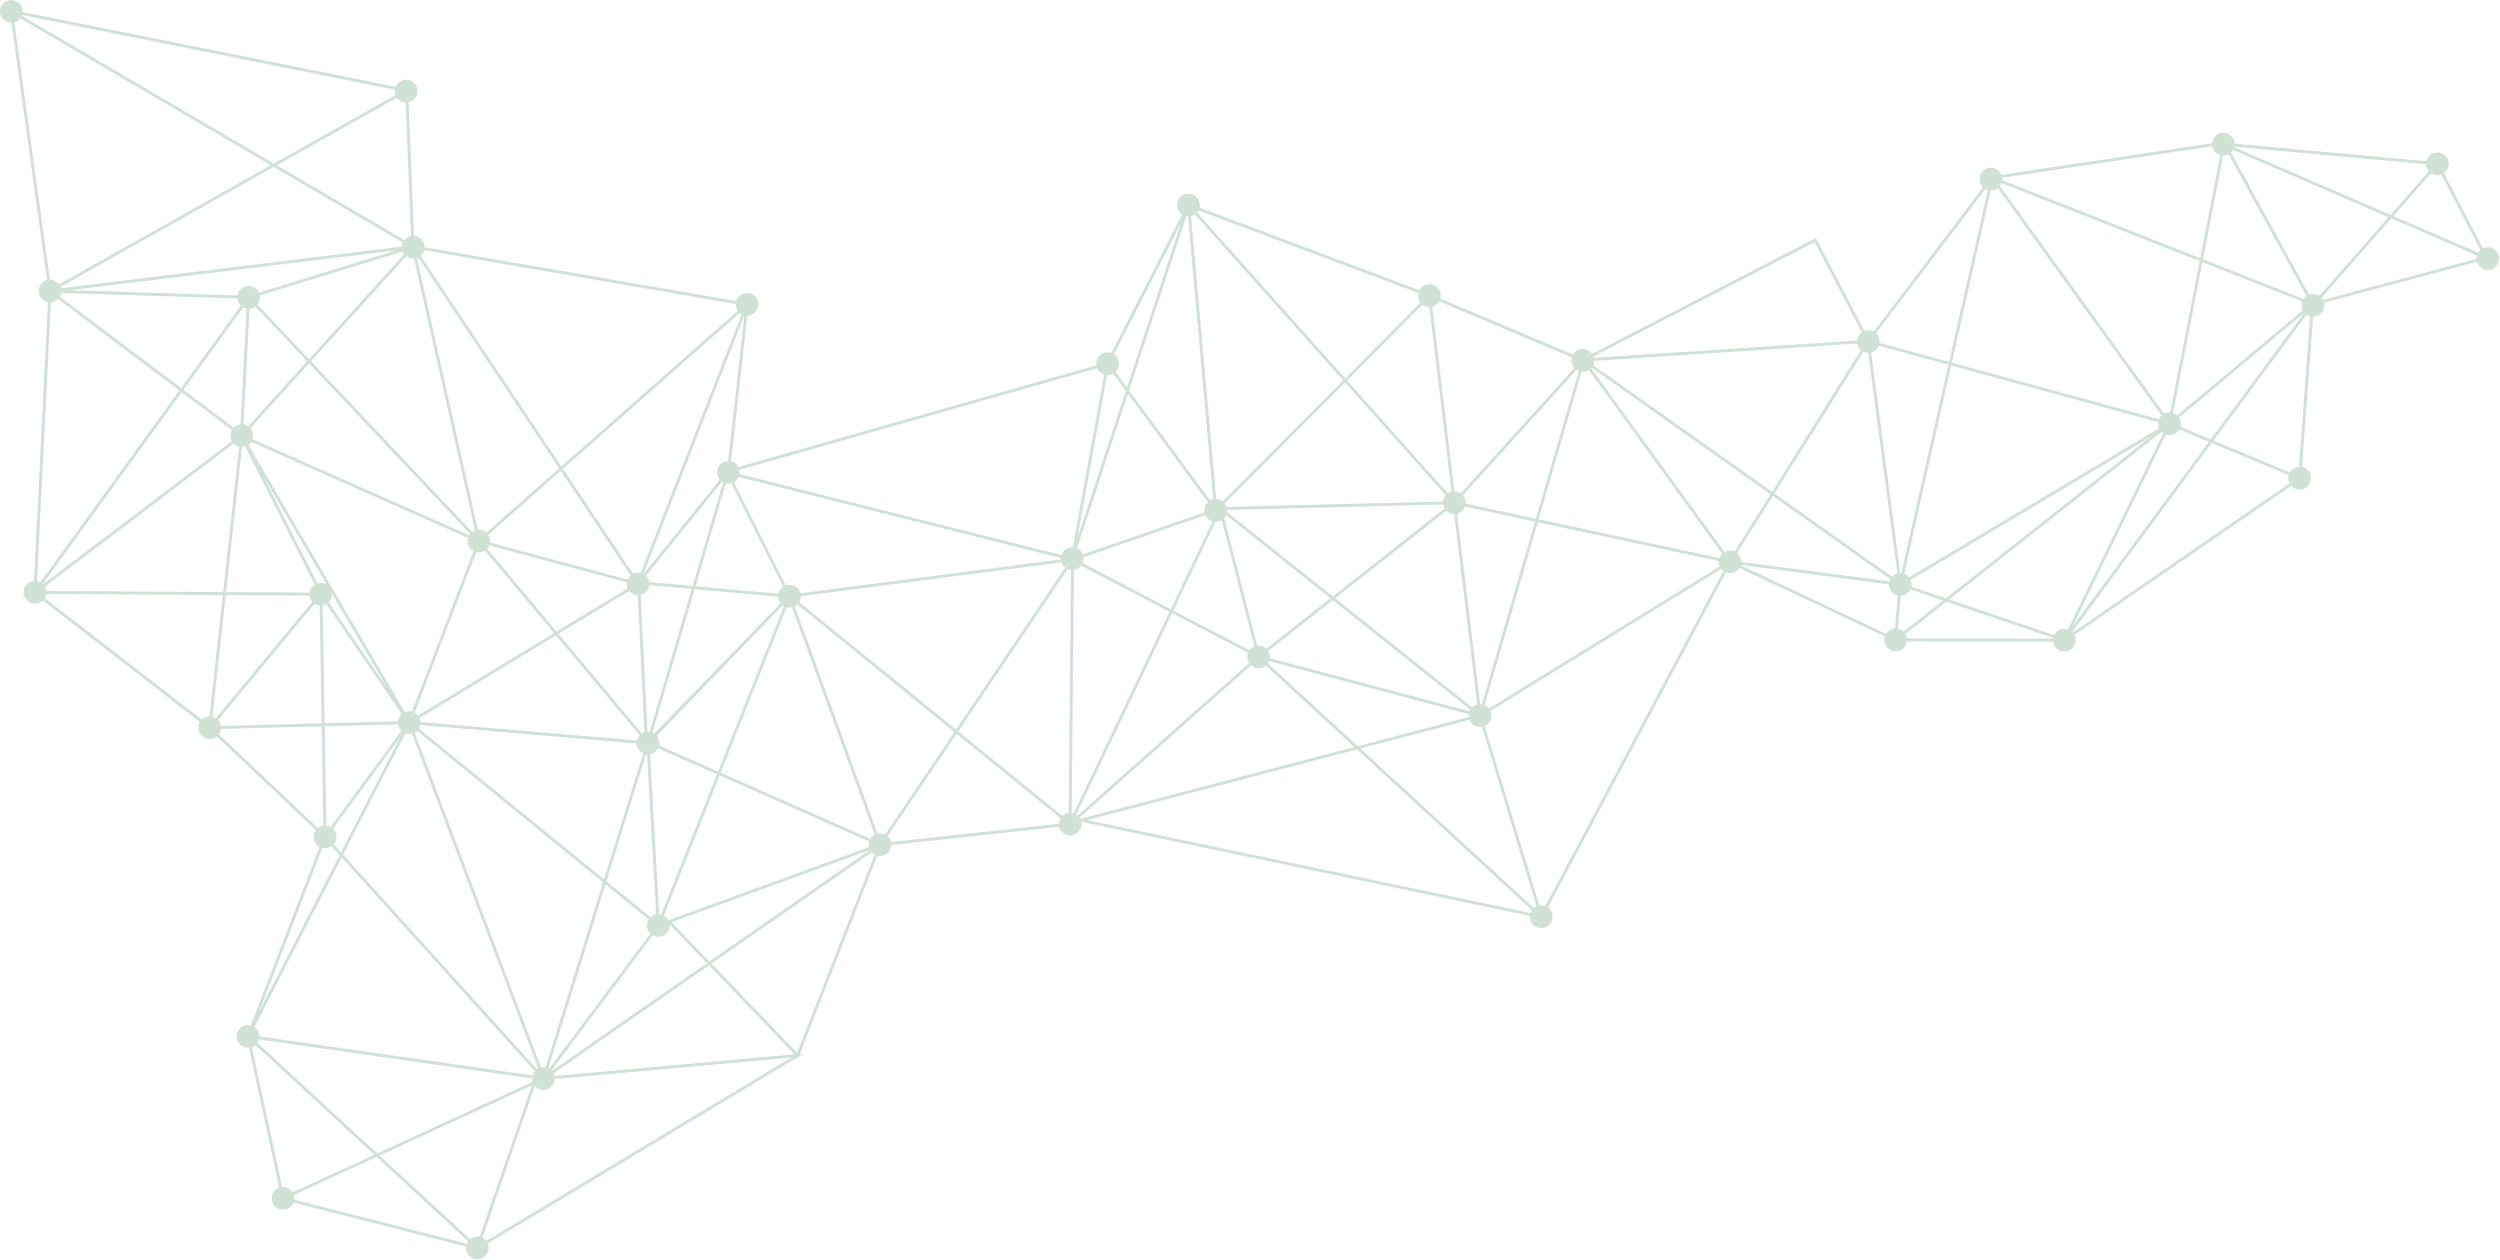 <?xml version="1.0" encoding="utf-8"?>
<svg xmlns="http://www.w3.org/2000/svg" fill="none" height="100%" overflow="visible" preserveAspectRatio="none" style="display: block;" viewBox="0 0 1083 546" width="100%">
<g clip-path="url(#clip0_0_615)" id="Ayrma_Modu">
<g id="Group" opacity="0.3">
<g id="Vector">
</g>
<g id="Vector_2">
</g>
<g id="Vector_3">
</g>
<g id="Vector_4">
</g>
<g id="Vector_5">
</g>
<g id="Vector_6">
</g>
<g id="Vector_7">
</g>
<g id="Vector_8">
</g>
<g id="Vector_9">
</g>
<g id="Vector_10">
</g>
<g id="Vector_11">
</g>
<g id="Vector_12">
</g>
<g id="Vector_13">
</g>
<g id="Vector_14">
</g>
<g id="Vector_15">
</g>
<g id="Vector_16">
</g>
<g id="Vector_17">
</g>
<g id="Vector_18">
</g>
<g id="Vector_19">
</g>
<g id="Vector_20">
</g>
<g id="Vector_21">
</g>
<g id="Vector_22">
</g>
<g id="Vector_23">
</g>
<g id="Vector_24">
</g>
<g id="Vector_25">
</g>
<g id="Vector_26">
</g>
<g id="Vector_27">
</g>
<g id="Vector_28">
</g>
<g id="Vector_29">
</g>
<g id="Vector_30">
</g>
<g id="Vector_31">
</g>
<g id="Vector_32">
</g>
<g id="Vector_33">
</g>
<g id="Vector_34">
</g>
<g id="Vector_35">
</g>
<g id="Vector_36">
</g>
<g id="Vector_37">
</g>
<g id="Vector_38">
</g>
<g id="Vector_39">
</g>
<g id="Vector_40">
</g>
<g id="Vector_41">
</g>
<g id="Vector_42">
</g>
<g id="Vector_43">
</g>
<g id="Vector_44">
</g>
<g id="Vector_45">
</g>
<g id="Vector_46">
</g>
<g id="Vector_47">
</g>
<g id="Vector_48">
</g>
<g id="Vector_49">
</g>
<g id="Vector_50">
</g>
<g id="Vector_51">
</g>
<g id="Vector_52">
</g>
<g id="Vector_53">
</g>
<g id="Vector_54">
</g>
<g id="Vector_55">
</g>
<g id="Vector_56">
</g>
<g id="Vector_57">
</g>
<g id="Vector_58">
</g>
<g id="Vector_59">
</g>
<g id="Vector_60">
</g>
<g id="Vector_61">
</g>
<g id="Vector_62">
</g>
<g id="Vector_63">
</g>
<g id="Vector_64">
</g>
<g id="Vector_65">
</g>
<g id="Vector_66">
</g>
<g id="Vector_67">
</g>
<g id="Vector_68">
</g>
<g id="Vector_69">
</g>
<g id="Vector_70">
</g>
<g id="Vector_71">
</g>
<g id="Vector_72">
</g>
<g id="Vector_73">
</g>
<g id="Vector_74">
</g>
<g id="Vector_75">
</g>
<g id="Vector_76">
</g>
<g id="Vector_77">
</g>
<g id="Vector_78">
</g>
<g id="Vector_79">
</g>
<g id="Vector_80">
</g>
<g id="Vector_81">
</g>
<g id="Vector_82">
</g>
<g id="Vector_83">
</g>
<g id="Vector_84">
</g>
<g id="Vector_85">
</g>
<g id="Vector_86">
</g>
<g id="Vector_87">
</g>
<g id="Vector_88">
</g>
<g id="Vector_89">
</g>
<g id="Vector_90">
</g>
<g id="Vector_91">
</g>
<g id="Vector_92">
</g>
<g id="Vector_93">
</g>
<g id="Vector_94">
</g>
<g id="Vector_95">
</g>
<g id="Vector_96">
</g>
<g id="Vector_97">
</g>
<g id="Vector_98">
</g>
<g id="Vector_99">
</g>
<g id="Vector_100">
</g>
<g id="Vector_101">
</g>
<g id="Vector_102">
</g>
<g id="Vector_103">
</g>
<g id="Vector_104">
</g>
<g id="Vector_105">
</g>
<g id="Vector_106">
</g>
<g id="Vector_107">
</g>
<g id="Vector_108">
</g>
<g id="Vector_109">
</g>
<g id="Vector_110">
</g>
<g id="Vector_111">
</g>
<g id="Vector_112">
</g>
<g id="Vector_113">
</g>
<g id="Vector_114">
</g>
<g id="Vector_115">
</g>
<g id="Vector_116">
</g>
<path d="M0.298 6.61C1.032 8.621 2.941 9.858 4.963 9.843L20.363 121.339C20.234 121.375 20.101 121.411 19.973 121.457C17.417 122.386 16.103 125.214 17.032 127.769C17.653 129.473 19.116 130.623 20.778 130.925L14.733 251.695C14.302 251.731 13.866 251.818 13.44 251.972C10.884 252.901 9.571 255.728 10.5 258.284C11.428 260.84 14.256 262.153 16.812 261.224C17.504 260.973 18.105 260.578 18.597 260.085L86.613 312.762C85.9 313.983 85.715 315.502 86.233 316.934C87.162 319.49 89.99 320.803 92.545 319.875C93.079 319.68 93.551 319.403 93.967 319.064L136.827 359.635C135.898 360.913 135.6 362.617 136.18 364.218C136.606 365.393 137.437 366.301 138.459 366.855L108.623 444.159C107.709 443.934 106.724 443.969 105.775 444.318C103.219 445.247 101.905 448.075 102.834 450.63C103.609 452.765 105.708 454.028 107.869 453.848L120.97 514.515C120.97 514.515 120.944 514.52 120.934 514.525C118.378 515.454 117.065 518.282 117.993 520.837C118.922 523.393 121.75 524.707 124.305 523.778C125.681 523.28 126.686 522.228 127.189 520.971L201.933 540.014C201.84 540.758 201.917 541.533 202.189 542.288C203.118 544.843 205.946 546.157 208.501 545.228C211.057 544.299 212.371 541.472 211.442 538.916C211.406 538.819 211.365 538.726 211.324 538.634L345.446 458.035L345.785 458.384L346.067 457.661L348.253 456.347L346.518 456.506L380.044 370.714C380.962 370.945 381.958 370.909 382.918 370.56C384.883 369.847 386.109 368.01 386.15 366.039L458.8 358.162C458.841 358.342 458.892 358.516 458.959 358.691C459.888 361.246 462.715 362.56 465.271 361.631C467.601 360.785 468.894 358.362 468.401 356.007L662.765 396.763C662.713 397.445 662.795 398.143 663.042 398.826C663.971 401.381 666.798 402.695 669.354 401.766C671.909 400.837 673.223 398.01 672.294 395.454C671.94 394.479 671.304 393.684 670.519 393.125L747.658 248C748.721 248.4 749.921 248.441 751.071 248.021C752.128 247.636 752.965 246.922 753.529 246.045L816.48 275.68C816.156 276.686 816.146 277.8 816.536 278.867C817.465 281.423 820.292 282.737 822.848 281.808C824.634 281.156 825.809 279.586 826.04 277.825L889.375 277.928C889.422 278.282 889.504 278.636 889.632 278.985C890.561 281.541 893.388 282.855 895.944 281.926C898.5 280.997 899.813 278.169 898.885 275.614C898.813 275.419 898.731 275.234 898.638 275.054L992.538 210.436C993.842 211.883 995.94 212.483 997.885 211.775C1000.44 210.846 1001.75 208.019 1000.83 205.463C1000.22 203.801 998.809 202.667 997.193 202.333L1002.03 137.145C1002.58 137.145 1003.14 137.053 1003.68 136.852C1006.03 135.995 1007.33 133.532 1006.8 131.151L1072.98 113.39C1073.01 113.488 1073.03 113.59 1073.07 113.688C1074 116.244 1076.83 117.557 1079.38 116.628C1081.94 115.7 1083.25 112.872 1082.32 110.316C1081.39 107.761 1078.57 106.447 1076.01 107.376C1075.86 107.432 1075.71 107.494 1075.57 107.561L1058.7 74.974C1060.49 73.733 1061.3 71.398 1060.52 69.252C1059.59 66.697 1056.77 65.383 1054.21 66.312C1052.57 66.907 1051.45 68.283 1051.1 69.863L968.06 62.243C968.039 61.745 967.947 61.237 967.767 60.744C966.839 58.189 964.011 56.875 961.455 57.804C959.572 58.491 958.366 60.2 958.233 62.078L944.305 64.167L867.037 75.765C866.062 73.286 863.291 72.024 860.776 72.937C858.221 73.866 856.907 76.694 857.836 79.249C858.108 79.993 858.539 80.624 859.078 81.132L811.707 143.621C810.506 142.964 809.044 142.8 807.658 143.308C807.658 143.308 807.648 143.308 807.643 143.313L786.654 103.127L689.686 153.284C688.444 151.488 686.109 150.682 683.959 151.462C682.835 151.873 681.952 152.648 681.393 153.602L623.989 129.35C624.256 128.395 624.241 127.354 623.877 126.353C622.948 123.797 620.12 122.484 617.565 123.413C616.374 123.844 615.461 124.695 614.906 125.732L519.647 89.938C519.857 89.035 519.821 88.065 519.482 87.131C518.554 84.576 515.726 83.262 513.17 84.191C510.615 85.12 509.301 87.947 510.23 90.503C510.594 91.509 511.256 92.314 512.077 92.874L481.467 152.904C480.425 152.53 479.25 152.509 478.131 152.915C475.894 153.731 474.606 155.999 474.944 158.262L319.982 202.266L320.157 202.877C319.572 201.276 318.243 200.157 316.703 199.783L323.718 136.791C324.247 136.781 324.786 136.688 325.314 136.498C327.87 135.57 329.183 132.742 328.255 130.186C327.326 127.631 324.498 126.317 321.943 127.246C320.439 127.795 319.372 129.001 318.93 130.417L183.91 107.119C183.915 106.545 183.828 105.954 183.618 105.385C182.93 103.496 181.201 102.285 179.312 102.157L177.003 44.241C177.203 44.194 177.398 44.143 177.593 44.071C180.149 43.142 181.462 40.315 180.533 37.759C179.605 35.204 176.777 33.89 174.221 34.819C172.856 35.317 171.851 36.353 171.348 37.605L9.832 5.26C9.879 4.593 9.791 3.905 9.55 3.238C8.616 0.683 5.794 -0.631 3.238 0.298C0.683 1.227 -0.631 4.054 0.298 6.61ZM6.22 9.668C6.348 9.632 6.481 9.597 6.61 9.55C7.518 9.222 8.262 8.647 8.811 7.939L117.347 71.572L25.602 123.141C24.663 121.883 23.175 121.155 21.62 121.165L6.22 9.668ZM174.499 105.082C174.252 105.636 174.103 106.237 174.073 106.858L26.428 124.865C26.387 124.711 26.341 124.557 26.285 124.403C26.264 124.352 26.238 124.3 26.218 124.249L118.609 72.316L174.499 105.082ZM321.265 136.201L277.569 248.144C276.65 247.913 275.655 247.949 274.7 248.298C274.526 248.359 274.361 248.431 274.202 248.513L243.884 203.113L320.393 135.595C320.665 135.831 320.957 136.031 321.27 136.201H321.265ZM1034.7 94.08L1004.74 128.154C1003.47 127.307 1001.84 127.051 1000.31 127.61C1000.3 127.61 1000.29 127.621 1000.28 127.621L966.469 66.055C966.823 65.732 967.121 65.358 967.362 64.952L1034.7 94.075V94.08ZM844.376 259.685L936.402 187.076C936.628 187.297 936.875 187.492 937.136 187.667L895.821 272.648C894.8 272.304 893.66 272.288 892.572 272.689C891.331 273.14 890.381 274.043 889.842 275.142L844.376 259.685ZM205.13 535.965C204.575 536.166 204.088 536.463 203.662 536.817L164.404 500.603L230.424 470.208L207.808 535.77C206.946 535.591 206.023 535.637 205.135 535.96L205.13 535.965ZM179.358 111.989L205.771 229.788C205.33 229.947 204.93 230.167 204.565 230.429L134.738 156.517L176.012 110.999C176.957 111.717 178.147 112.082 179.358 111.989ZM481.498 162.177C481.744 162.09 481.975 161.977 482.195 161.854L487.702 169.331L466.734 233.051L479.563 162.47C480.204 162.501 480.856 162.408 481.498 162.177ZM514.659 93.746L525.579 216.327C525.374 216.373 525.163 216.43 524.958 216.502C524.712 216.589 524.481 216.702 524.26 216.825L489.108 169.1L513.93 93.654C514.166 93.7 514.412 93.731 514.653 93.741L514.659 93.746ZM619.196 132.968L628.788 213.012C628.629 213.053 628.469 213.099 628.31 213.161C627.915 213.305 627.551 213.5 627.217 213.725L583.552 164.82L616.251 131.957C617.092 132.598 618.124 132.957 619.191 132.968H619.196ZM766.989 214.136L751.44 238.937C750.301 238.414 748.967 238.322 747.699 238.783C747.463 238.871 747.248 238.973 747.032 239.091L689.249 159.452C689.316 159.381 689.378 159.309 689.439 159.237L766.995 214.141L766.989 214.136ZM809.321 152.869L817.609 215.706L821.919 248.4C821.781 248.436 821.642 248.477 821.504 248.529C820.739 248.806 820.087 249.257 819.574 249.817L768.698 213.797L807.201 152.386C807.858 152.699 808.582 152.869 809.321 152.869ZM867.063 79.311L952.891 113.113L940.149 178.645C939.492 178.604 938.814 178.691 938.157 178.932C937.927 179.015 937.711 179.122 937.501 179.23L866.35 80.588C866.652 80.198 866.893 79.767 867.068 79.305L867.063 79.311ZM964.817 67.066C965.027 66.99 965.227 66.897 965.422 66.794L999.158 128.221C998.66 128.57 998.245 129.001 997.916 129.488L954.333 112.323L963.077 67.364C963.657 67.369 964.247 67.282 964.822 67.072L964.817 67.066ZM941.39 178.886L954.086 113.58L997.341 130.617C996.982 131.649 996.962 132.809 997.362 133.917C997.423 134.081 997.49 134.24 997.567 134.394L943.166 179.933C942.653 179.461 942.042 179.102 941.385 178.881L941.39 178.886ZM935.212 185.239C935.248 185.332 935.289 185.419 935.325 185.506L897.689 207.962L827.056 250.104C826.486 249.38 825.732 248.842 824.885 248.529L845.263 158.344L934.96 182.879C934.853 183.648 934.924 184.459 935.212 185.239ZM818.845 250.848C818.671 251.177 818.532 251.52 818.435 251.88L754.294 243.412C754.294 242.848 754.206 242.278 754.001 241.714C753.688 240.857 753.16 240.143 752.503 239.605L768.016 214.859L818.84 250.843L818.845 250.848ZM466.246 352.877L507.762 265.622L540.635 282.819C540.225 283.891 540.178 285.107 540.599 286.267C540.733 286.626 540.902 286.96 541.102 287.268L466.805 353.292C466.631 353.138 466.441 353.005 466.246 352.877ZM465.03 266.972L465.215 246.815C465.533 246.768 465.851 246.686 466.164 246.573C467.057 246.25 467.791 245.691 468.34 244.998L506.638 265.032L465.102 352.328C464.825 352.24 464.542 352.168 464.255 352.127L465.03 266.972ZM112.087 447.249C111.722 446.248 111.066 445.442 110.255 444.883L147.998 371.428L231.661 464.019C231.194 464.568 230.855 465.21 230.665 465.897L112.379 448.993C112.384 448.414 112.297 447.823 112.087 447.249ZM95.486 313.563C95.255 312.926 94.901 312.362 94.465 311.895L136.262 261.558C136.929 261.979 137.694 262.24 138.489 262.302L139.346 313.363L95.717 314.486C95.671 314.178 95.588 313.865 95.481 313.563H95.486ZM109.382 133.44C109.824 133.281 110.224 133.06 110.588 132.793L133.014 156.533L107.514 184.654C106.909 184.239 106.211 183.956 105.477 183.843L108.079 133.722C108.515 133.686 108.951 133.599 109.382 133.445V133.44ZM276.276 257.837L279.196 317.15C279.134 317.17 279.067 317.186 279.006 317.206C278.662 317.334 278.339 317.494 278.041 317.683L241.919 274.562L272.54 255.99C273.448 257.129 274.823 257.802 276.276 257.837ZM687.32 160.73C687.658 160.607 687.977 160.448 688.269 160.263L746.001 239.83C745.431 240.369 745 241.036 744.738 241.765L666.547 224.984L685.154 160.997C685.868 161.069 686.601 160.987 687.32 160.73ZM641.92 305.142C641.684 305.106 641.448 305.09 641.206 305.085L635.295 256.257L631.215 222.552C631.374 222.511 631.528 222.465 631.682 222.408C633.119 221.885 634.166 220.761 634.638 219.427L664.956 225.934L641.92 305.142ZM508.306 264.478L526.59 226.047C527.17 226.052 527.755 225.964 528.335 225.754C528.663 225.636 528.966 225.482 529.253 225.308L543.386 280.022C542.498 280.381 541.764 280.971 541.236 281.7L508.306 264.478ZM544.607 279.699L530.321 224.399C530.659 224.02 530.931 223.594 531.136 223.137L576.352 259.167L548.595 280.997C547.537 280.006 546.08 279.509 544.607 279.699ZM531.516 221.823C531.562 221.51 531.578 221.197 531.562 220.879L625.134 218.544C625.18 218.857 625.262 219.165 625.37 219.473C625.478 219.771 625.611 220.048 625.77 220.304L577.373 258.366L531.516 221.823ZM626.555 221.3C627.458 222.182 628.68 222.696 629.952 222.706L634.114 257.057L639.949 305.234C639.79 305.275 639.636 305.321 639.482 305.378C638.81 305.624 638.23 305.999 637.748 306.466L578.399 259.172L626.56 221.295L626.555 221.3ZM522.182 223.198C522.797 224.528 523.947 225.467 525.276 225.852L507.182 263.888L468.986 243.91C469.325 243.125 469.464 242.258 469.361 241.38L522.182 223.204V223.198ZM141.363 357.644L140.64 314.599L172.436 313.778C172.487 314.086 172.564 314.399 172.672 314.702C172.939 315.436 173.364 316.062 173.893 316.57L143.19 358.229C142.626 357.916 142.005 357.716 141.358 357.644H141.363ZM140.578 262.03C140.84 261.933 141.086 261.815 141.322 261.681L174.016 309.355C173.103 310.171 172.533 311.305 172.405 312.511L140.614 313.332L139.757 262.246C140.034 262.194 140.306 262.128 140.578 262.03ZM142.338 260.917C143.354 259.916 143.903 258.51 143.801 257.068L167.781 298.024L142.333 260.917H142.338ZM280.299 326.741L284.271 396.08C284.014 396.132 283.753 396.193 283.496 396.286C282.844 396.522 282.269 396.886 281.797 397.338L262.707 381.789L279.837 326.684C279.986 326.71 280.14 326.731 280.294 326.741H280.299ZM276.06 323.518C276.527 324.806 277.476 325.776 278.631 326.305L261.65 380.921L181.478 315.605C181.77 315.128 181.981 314.61 182.104 314.06L275.768 322.05C275.788 322.538 275.886 323.036 276.06 323.518ZM180.682 316.59L261.245 382.225L236.32 462.387C235.689 462.264 235.027 462.269 234.37 462.408L179.61 317.355C180.005 317.145 180.364 316.888 180.677 316.59H180.682ZM237.87 462.962C237.757 462.895 237.644 462.839 237.526 462.782L262.302 383.087L280.997 398.318C280.232 399.555 280.017 401.12 280.555 402.593C280.817 403.311 281.233 403.927 281.746 404.43L269.476 420.795L237.865 462.962H237.87ZM285.538 396.003L281.597 326.669C281.859 326.618 282.115 326.556 282.372 326.464C283.568 326.028 284.481 325.181 285.035 324.139L310.596 335.429L286.406 396.147C286.123 396.075 285.836 396.029 285.543 396.009L285.538 396.003ZM285.482 322.949C285.692 322.05 285.651 321.086 285.313 320.152C285.123 319.633 284.856 319.172 284.533 318.766L339.088 262.22C339.262 262.348 339.442 262.461 339.626 262.564L311.069 334.243L285.487 322.943L285.482 322.949ZM337.389 259.952C337.574 260.465 337.841 260.922 338.159 261.327L283.398 317.735C283.167 317.581 282.921 317.447 282.665 317.334L300.939 255.22L337.091 258.464C337.112 258.961 337.204 259.464 337.384 259.952H337.389ZM277.071 318.504C276.481 319.151 276.07 319.941 275.886 320.793L182.222 312.808C182.201 312.321 182.104 311.823 181.929 311.341C181.893 311.238 181.847 311.135 181.801 311.038L240.826 275.239L277.071 318.51V318.504ZM181.144 309.945C180.728 309.421 180.215 309.001 179.641 308.693L206.305 239.194C207.218 239.415 208.198 239.379 209.148 239.035C209.492 238.912 209.815 238.748 210.113 238.558L240.01 274.249L181.154 309.95L181.144 309.945ZM203.251 231.856L109.388 190.268C109.731 189.247 109.742 188.113 109.346 187.025C109.136 186.45 108.828 185.942 108.454 185.506L133.886 157.461L203.647 231.301C203.503 231.476 203.37 231.661 203.251 231.856ZM108.833 191.408L202.743 233.015C202.451 233.99 202.456 235.063 202.831 236.094C203.262 237.275 204.093 238.183 205.119 238.737L178.455 308.236C177.547 308.015 176.561 308.051 175.612 308.395C175.53 308.426 175.458 308.462 175.381 308.493L107.586 192.711C108.084 192.352 108.505 191.911 108.833 191.413V191.408ZM141.594 253.291C140.409 252.516 138.91 252.259 137.468 252.696L114.191 206.495L141.594 253.291ZM95.753 315.754L139.372 314.63L140.096 357.659C139.772 357.706 139.449 357.788 139.126 357.906C138.592 358.101 138.12 358.378 137.704 358.716L94.839 318.145C95.347 317.447 95.66 316.621 95.747 315.759L95.753 315.754ZM145.438 360.846C145.171 360.112 144.745 359.486 144.216 358.978L173.134 319.736L147.711 369.216L144.555 365.721C145.669 364.418 146.069 362.57 145.438 360.841V360.846ZM175.633 317.647C176.51 317.966 177.475 318.032 178.429 317.807L233.067 462.536L232.918 462.972C232.81 463.034 232.707 463.106 232.605 463.172L148.619 370.222L175.633 317.647ZM289.551 398.646C289.095 397.769 288.402 397.071 287.581 396.614L311.756 335.937L376.513 364.541C376.282 365.326 376.241 366.168 376.431 367.004L289.556 398.646H289.551ZM377.021 363.381L312.223 334.757L340.796 263.036C341.53 263.226 342.315 263.241 343.09 263.067L378.961 361.565C378.14 361.991 377.478 362.627 377.016 363.381H377.021ZM549.847 282.896C549.729 282.567 549.575 282.259 549.4 281.977L577.368 259.983L636.952 307.461C636.819 307.677 636.711 307.907 636.613 308.144L550.108 285.138C550.19 284.404 550.119 283.64 549.847 282.896ZM643.131 305.501L666.193 226.206L744.477 243.002C744.42 243.689 744.502 244.403 744.754 245.09C744.795 245.203 744.846 245.311 744.892 245.424L644.983 306.912C644.48 306.296 643.844 305.814 643.131 305.501ZM683.917 160.715L665.305 224.717L634.894 218.19C634.951 217.502 634.869 216.794 634.617 216.101C634.412 215.532 634.104 215.029 633.735 214.598L682.963 160.232C683.261 160.428 683.584 160.587 683.917 160.715ZM626.273 214.567C625.616 215.326 625.211 216.271 625.103 217.271L562.861 218.826L531.321 219.611C531.301 219.555 531.29 219.499 531.27 219.442C531.09 218.949 530.839 218.508 530.536 218.113L582.659 165.723L626.273 214.567ZM523.239 217.574C522.069 218.693 521.509 220.35 521.802 221.987L469.048 240.143C468.576 238.943 467.683 238.029 466.6 237.511L488.62 170.578L523.239 217.574ZM459.575 242.355L376.78 253.111L346.775 257.011C346.739 256.868 346.693 256.724 346.642 256.585C345.718 254.05 342.931 252.737 340.396 253.624L317.935 208.871C318.879 208.347 319.597 207.542 320.018 206.603L459.56 241.724C459.549 241.934 459.559 242.145 459.575 242.36V242.355ZM316.754 209.348L339.262 254.194C338.205 254.907 337.487 255.99 337.215 257.201L301.308 253.978L314.43 209.374C315.179 209.543 315.969 209.548 316.749 209.348H316.754ZM281.459 316.975C281.13 316.924 280.792 316.903 280.453 316.919L277.538 257.704C277.718 257.663 277.892 257.612 278.067 257.545C279.888 256.883 281.074 255.256 281.269 253.455L299.656 255.102L281.454 316.97L281.459 316.975ZM271.76 254.605C271.796 254.707 271.842 254.805 271.888 254.907L241.098 273.582L211.077 237.742C211.472 237.311 211.786 236.818 212.006 236.284L271.513 252.264C271.411 253.029 271.483 253.83 271.765 254.605H271.76ZM133.866 155.593L111.507 131.926C112.39 130.843 112.79 129.411 112.544 127.985L174.437 108.931C174.611 109.362 174.837 109.757 175.109 110.106L133.866 155.588V155.593ZM112.174 126.779C111.122 124.459 108.448 123.31 106.016 124.193C104.281 124.824 103.122 126.327 102.845 128.031L29.939 125.717L171.866 108.402L112.174 126.779ZM26.516 126.871L102.804 129.293C102.845 129.699 102.927 130.099 103.07 130.499C103.342 131.249 103.779 131.885 104.323 132.393L78.448 168.105L25.936 128.513C26.223 128.005 26.423 127.451 26.516 126.871ZM105.349 133.137C105.806 133.383 106.298 133.558 106.811 133.655L104.21 183.818C103.82 183.859 103.424 183.941 103.04 184.085C102.326 184.346 101.71 184.757 101.213 185.27L79.465 168.874L105.354 133.142L105.349 133.137ZM100.448 186.276C99.76 187.487 99.586 188.98 100.099 190.392C100.197 190.658 100.32 190.91 100.453 191.146L18.633 253.142C18.592 253.101 18.546 253.055 18.505 253.014L78.721 169.896L100.448 186.276ZM19.752 254.912C19.655 254.646 19.531 254.394 19.398 254.158L101.218 192.162C101.864 192.819 102.675 193.281 103.563 193.496L96.661 256.498L20.014 255.995C19.968 255.631 19.886 255.272 19.757 254.912H19.752ZM104.82 193.624C105.272 193.614 105.729 193.542 106.175 193.404L136.308 253.214C135.041 253.994 134.215 255.302 134.02 256.739L97.933 256.503L104.82 193.63V193.624ZM134.015 258.002C134.061 258.366 134.143 258.725 134.271 259.084C134.502 259.721 134.856 260.285 135.287 260.752L93.49 311.089C93.038 310.802 92.545 310.591 92.022 310.463L97.795 257.766L134.009 258.002H134.015ZM142.497 367.158C142.903 367.009 143.272 366.809 143.611 366.578L147.09 370.427L112.343 438.053L139.644 367.317C140.557 367.543 141.543 367.507 142.497 367.163V367.158ZM112.2 450.251L230.485 467.155C230.48 467.663 230.552 468.176 230.711 468.679L163.394 499.669L111.476 451.775C111.805 451.313 112.046 450.795 112.2 450.251ZM238.876 463.737L282.767 405.194C283.978 405.877 285.461 406.051 286.873 405.538C289.033 404.753 290.301 402.608 290.08 400.422L306.25 417.244L239.055 463.916C238.999 463.855 238.942 463.798 238.881 463.737H238.876ZM290.942 399.488L376.852 368.2L307.302 416.51L290.942 399.488ZM380.152 361.134L344.281 262.636C344.697 262.42 345.076 262.153 345.405 261.84L413.42 317.088L383.426 361.539C382.435 361.041 381.286 360.882 380.152 361.139V361.134ZM346.2 260.85C346.672 260.08 346.934 259.187 346.934 258.269L408.904 250.217L427.107 247.851L459.842 243.597C459.842 243.597 459.847 243.618 459.852 243.633C460.186 244.546 460.765 245.301 461.484 245.85L414.134 316.026L346.2 260.85ZM462.582 246.486C463.013 246.666 463.47 246.784 463.942 246.835L463.767 266.079L462.987 352.117C462.623 352.163 462.254 352.245 461.894 352.374C461.238 352.615 460.668 352.979 460.191 353.431L415.124 316.826L462.587 246.486H462.582ZM467.642 354.242L541.918 288.233C543.227 289.413 545.131 289.854 546.901 289.208C547.455 289.007 547.948 288.71 548.379 288.351L586.733 323.611L467.934 354.734C467.847 354.56 467.745 354.396 467.637 354.242H467.642ZM549.241 287.417C549.472 287.088 549.657 286.739 549.8 286.365L636.28 309.36C636.223 309.775 636.223 310.201 636.28 310.627L588.191 323.226L549.236 287.411L549.241 287.417ZM636.608 311.854C637.486 314.014 639.739 315.236 641.976 314.856L665.633 392.663C665.212 392.853 664.833 393.094 664.499 393.376L589.304 324.242L636.608 311.849V311.854ZM666.844 392.293L643.187 314.486C645.512 313.439 646.677 310.756 645.789 308.318C645.748 308.205 645.697 308.097 645.65 307.984L745.559 246.496C745.842 246.845 746.17 247.153 746.529 247.41L669.39 392.534C668.594 392.237 667.717 392.139 666.844 392.288V392.293ZM754.135 244.675L818.276 253.142C818.276 253.706 818.363 254.276 818.568 254.835C819.169 256.483 820.554 257.612 822.15 257.956L820.939 272.273C820.452 272.293 819.959 272.391 819.477 272.565C818.419 272.95 817.578 273.664 817.018 274.541L754.068 244.906C754.094 244.829 754.119 244.747 754.14 244.67L754.135 244.675ZM822.196 272.386L823.407 258.068C823.895 258.048 824.388 257.95 824.87 257.776C826.112 257.324 827.061 256.421 827.6 255.323L841.753 260.136L824.588 273.679C823.926 273.032 823.094 272.586 822.196 272.391V272.386ZM828.011 254.122C828.185 253.265 828.139 252.352 827.816 251.469C827.78 251.377 827.739 251.289 827.703 251.202L931.804 189.093L842.944 259.203L828.011 254.127V254.122ZM938.27 188.221C939.292 188.565 940.431 188.58 941.519 188.18C942.648 187.769 943.53 186.989 944.09 186.024L956.914 191.397L897.832 271.401L938.27 188.221ZM944.577 184.854C944.839 183.905 944.823 182.868 944.459 181.868C944.336 181.524 944.172 181.201 943.982 180.908L998.132 135.585L957.689 190.345L944.577 184.854ZM958.305 63.356C958.356 63.613 958.417 63.869 958.51 64.121C959.074 65.671 960.342 66.764 961.82 67.174L953.137 111.841L867.355 78.053C867.391 77.71 867.386 77.356 867.345 77.007L888.719 73.799L958.305 63.356ZM864.143 82.2C864.62 82.025 865.051 81.784 865.436 81.497L936.464 179.969C935.956 180.446 935.561 181.026 935.299 181.657L845.546 157.107L862.408 82.492C862.983 82.498 863.573 82.41 864.143 82.2ZM823.649 248.251C823.495 248.236 823.341 248.231 823.182 248.231L818.82 215.162L810.578 152.704C810.727 152.663 810.871 152.622 811.02 152.571C812.395 152.073 813.401 151.021 813.904 149.764L844.042 158.005L823.649 248.251ZM804.707 149.63C805.01 150.462 805.513 151.155 806.139 151.688L767.662 213.058L690.111 158.154C690.373 157.579 690.527 156.958 690.558 156.317L804.492 148.799C804.543 149.076 804.61 149.353 804.713 149.63H804.707ZM681.013 157.79C681.239 158.411 681.577 158.955 681.998 159.417L632.801 213.751C631.995 213.197 631.04 212.884 630.045 212.874L620.454 132.829C620.613 132.788 620.772 132.742 620.926 132.686C622.05 132.275 622.932 131.5 623.492 130.546L680.895 154.798C680.628 155.753 680.643 156.794 681.008 157.795L681.013 157.79ZM614.619 129.735C614.799 130.227 615.05 130.669 615.353 131.064L582.71 163.876L518.579 92.048C518.82 91.77 519.026 91.463 519.2 91.139L614.455 126.933C614.244 127.836 614.28 128.806 614.619 129.74V129.735ZM581.817 164.774L529.638 217.22C528.837 216.609 527.862 216.25 526.846 216.209L515.926 93.628C516.131 93.582 516.342 93.525 516.547 93.454C516.942 93.31 517.307 93.115 517.64 92.889L581.822 164.774H581.817ZM488.189 167.853L483.222 161.105C484.587 159.796 485.131 157.759 484.443 155.865C484.079 154.86 483.417 154.054 482.596 153.495L511.682 96.451L488.189 167.853ZM478.321 162.239L464.727 237.034C464.086 237.003 463.434 237.095 462.792 237.326C461.299 237.87 460.232 239.066 459.785 240.472L320.383 205.386C320.485 204.776 320.47 204.134 320.326 203.503L475.293 159.494C475.873 160.848 476.997 161.813 478.316 162.239H478.321ZM313.244 208.927L300.025 253.86L281.253 252.177C281.207 251.859 281.125 251.546 281.012 251.233C280.756 250.53 280.355 249.924 279.858 249.432L312.783 208.65C312.931 208.753 313.085 208.84 313.244 208.927ZM273.15 249.216C272.576 249.719 272.129 250.35 271.842 251.043L212.335 235.063C212.437 234.298 212.365 233.498 212.083 232.723C211.945 232.338 211.755 231.984 211.534 231.656L242.925 203.955L273.15 249.211V249.216ZM210.698 230.706C209.697 229.834 208.363 229.387 207.008 229.516L180.6 111.733C180.6 111.733 180.651 111.717 180.677 111.707C180.846 111.646 181.011 111.574 181.17 111.497L242.211 202.892L210.698 230.706ZM22.046 130.987C22.477 130.951 22.913 130.864 23.339 130.71C24.052 130.448 24.668 130.038 25.166 129.524L77.699 169.131L17.468 252.27C17.012 252.023 16.514 251.844 15.996 251.751L22.041 130.982L22.046 130.987ZM19.378 259.084C19.706 258.525 19.916 257.909 20.009 257.263L96.528 257.761L90.77 310.33C90.241 310.34 89.707 310.432 89.184 310.622C88.491 310.874 87.891 311.269 87.398 311.761L19.383 259.084H19.378ZM109.11 453.571C109.11 453.571 109.136 453.566 109.146 453.561C109.701 453.36 110.188 453.063 110.619 452.709L162.152 500.249L126.794 516.527C125.814 514.967 124.039 514.089 122.217 514.243L109.116 453.576L109.11 453.571ZM127.502 519.729C127.585 519.057 127.528 518.359 127.313 517.676L163.157 501.178L202.8 537.751C202.574 538.069 202.389 538.413 202.246 538.778L127.502 519.734V519.729ZM210.672 537.536C210.215 536.961 209.646 536.504 209.004 536.186L231.681 470.434C232.979 471.932 235.109 472.558 237.085 471.84C239.019 471.137 240.241 469.341 240.318 467.406L342.854 458.102L210.667 537.536H210.672ZM240.2 466.149C240.154 465.943 240.097 465.738 240.025 465.538C239.953 465.338 239.861 465.148 239.769 464.963L307.133 418.172L344.178 456.717L240.2 466.154V466.149ZM308.19 417.433L377.581 369.236C377.95 369.647 378.386 369.981 378.863 370.242L345.323 456.07L308.19 417.433ZM386.012 364.777C385.971 364.603 385.92 364.423 385.853 364.248C385.56 363.448 385.083 362.765 384.483 362.242L414.411 317.889L459.395 354.426C458.939 355.165 458.682 356.022 458.661 356.905L386.012 364.777ZM470.962 355.253L587.847 324.632L663.642 394.315C663.38 394.69 663.165 395.095 663.016 395.531L470.967 355.258L470.962 355.253ZM826.035 276.568C825.989 276.214 825.907 275.86 825.778 275.511C825.671 275.213 825.532 274.931 825.378 274.669L843.185 260.619L889.427 276.342C889.406 276.45 889.386 276.558 889.37 276.671L826.035 276.568ZM897.915 274.023C897.833 273.93 897.75 273.848 897.663 273.766L958.12 191.9L991.45 205.858C991.188 206.808 991.204 207.844 991.568 208.845C991.64 209.04 991.722 209.225 991.814 209.404L897.915 274.023ZM995.92 202.246C995.448 202.271 994.97 202.364 994.504 202.533C993.375 202.944 992.492 203.724 991.933 204.688L958.895 190.848L999.194 136.278C999.671 136.606 1000.2 136.852 1000.76 137.001L995.92 202.246ZM1006.62 130.556C1006.4 129.966 1006.09 129.442 1005.69 128.996L1035.93 94.613L1072.97 110.635C1072.83 111.122 1072.76 111.63 1072.77 112.148L1006.46 129.945L1006.62 130.561V130.556ZM1073.48 109.47L1036.8 93.608L1053.14 75.031C1054.41 75.878 1056.03 76.134 1057.57 75.575L1074.5 108.269C1074.1 108.613 1073.75 109.018 1073.48 109.47H1073.48ZM1050.97 71.136C1050.99 71.634 1051.08 72.142 1051.26 72.634C1051.48 73.225 1051.79 73.748 1052.19 74.194L1035.58 93.079L967.865 63.792C967.891 63.7 967.916 63.608 967.937 63.515L1050.97 71.136H1050.97ZM860.099 81.892C860.433 82.072 860.782 82.215 861.146 82.318L844.319 156.774L814.217 148.537C814.309 147.793 814.232 147.018 813.96 146.264C813.688 145.525 813.257 144.889 812.723 144.381L860.099 81.892ZM786.11 104.851L806.514 143.919C805.308 144.76 804.554 146.095 804.43 147.537L690.44 155.06C690.394 154.849 690.337 154.634 690.26 154.423L786.105 104.851H786.11ZM315.441 199.659C314.912 199.67 314.373 199.762 313.845 199.952C311.289 200.881 309.975 203.708 310.904 206.264C311.12 206.854 311.438 207.372 311.828 207.814L278.847 248.662C278.816 248.641 278.78 248.626 278.744 248.611L322.44 136.668C322.44 136.668 322.451 136.668 322.456 136.668L315.441 199.659ZM318.71 131.68C318.684 132.306 318.776 132.947 319.002 133.568C319.141 133.953 319.331 134.307 319.551 134.636L243.171 202.046L182.227 110.789C182.961 110.147 183.479 109.311 183.736 108.387L318.71 131.675V131.68ZM178.05 102.26C177.803 102.311 177.552 102.373 177.306 102.46C176.428 102.778 175.705 103.322 175.161 103.999L119.887 71.593L171.922 42.342C172.815 43.579 174.232 44.323 175.74 44.374L178.045 102.255L178.05 102.26ZM171.035 38.847C170.937 39.596 171.014 40.382 171.291 41.146C171.302 41.177 171.317 41.203 171.327 41.233L118.63 70.854L9.453 6.846C9.499 6.733 9.545 6.62 9.586 6.507L171.035 38.852V38.847Z" fill="#609976" id="Vector_117"/>
</g>
</g>
<defs>
<clipPath id="clip0_0_615">
<rect fill="white" height="545.515" width="1082.61"/>
</clipPath>
</defs>
</svg>